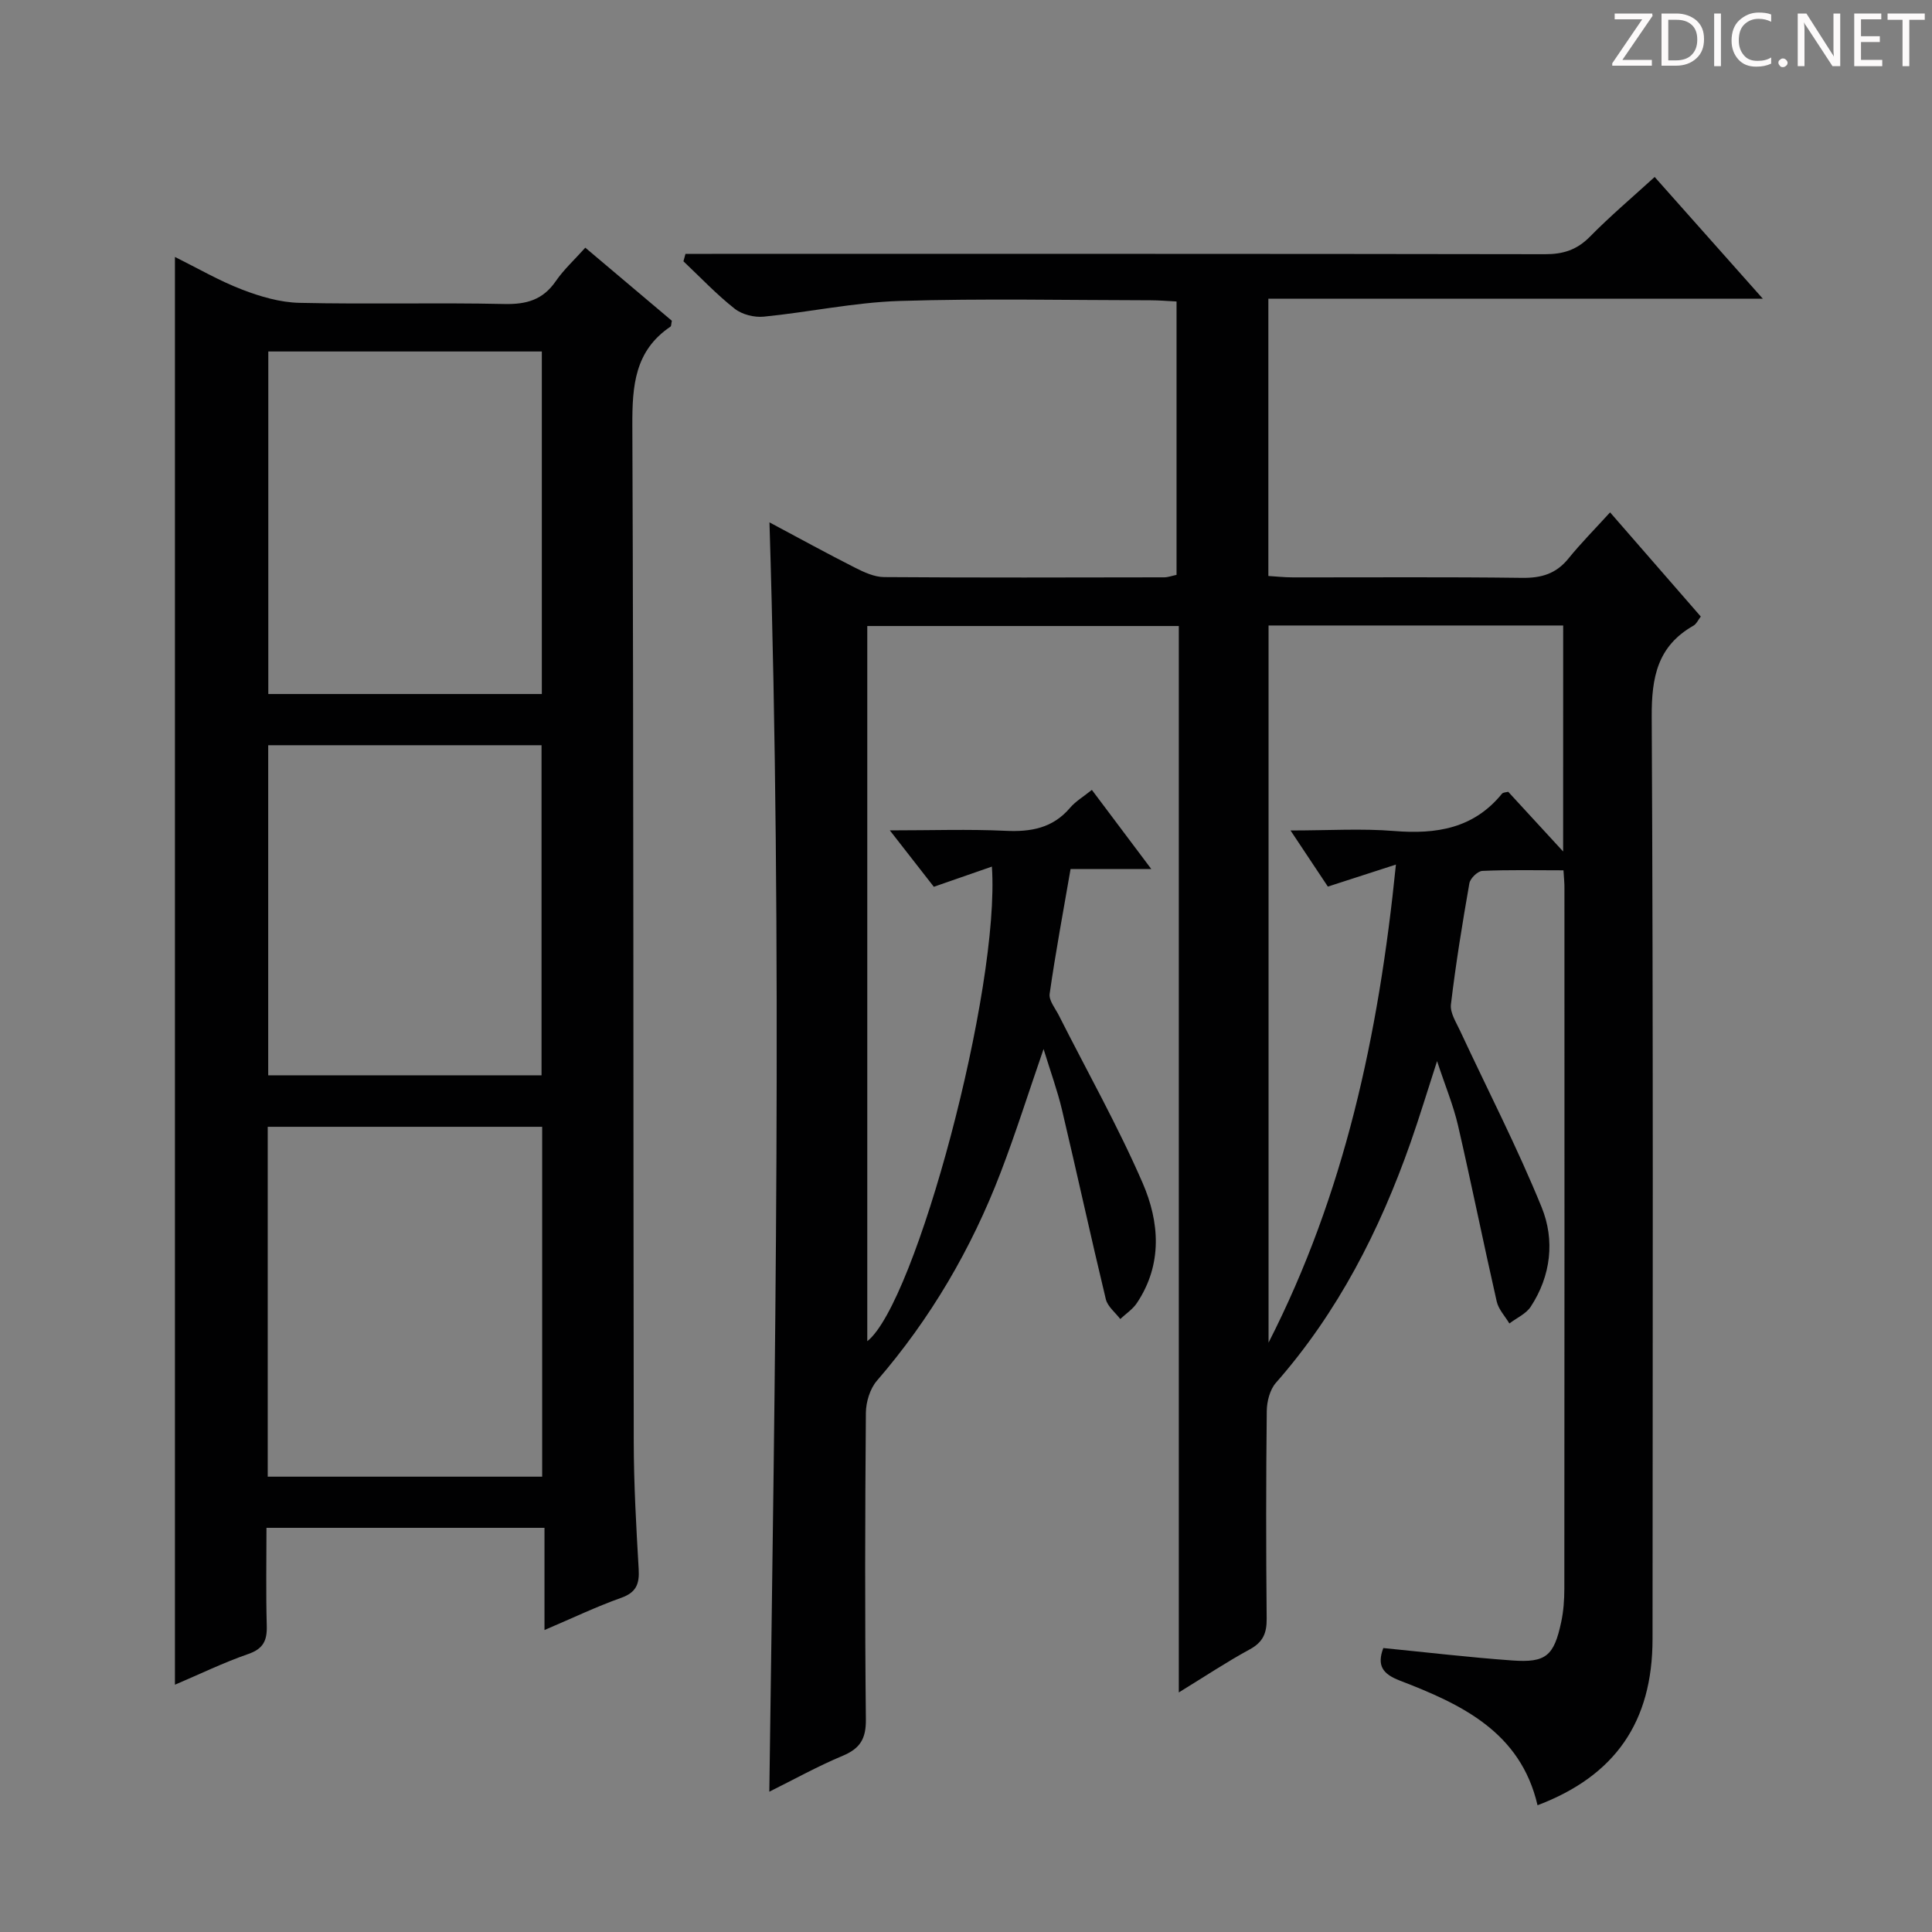 <svg enable-background="new 0 0 400 400" viewBox="0 0 400 400" xmlns="http://www.w3.org/2000/svg"><rect x="0" y="0" width="400" height="400" fill="#808080" stroke="none"/><g fill="#fcfafa"><path d="m342.2 3.2-6.3 9.2h6.1v1.2h-8.2v-.5l6.2-9.1h-5.7v-1.2h7.8v.4z"/><path d="m344 13.7v-10.9h3.1c1.6 0 3 .5 4.1 1.4 1.1 1 1.6 2.2 1.6 3.9s-.5 3-1.6 4-2.5 1.5-4.2 1.5h-3zm1.4-9.6v8.4h1.6c1.4 0 2.5-.4 3.2-1.1.8-.8 1.2-1.8 1.2-3.2s-.4-2.4-1.2-3.1-1.8-1-3.1-1z"/><path d="m356.3 2.8v10.9h-1.4v-10.9z"/><path d="m366.6 13.2c-.8.4-1.8.6-3 .6-1.6 0-2.8-.5-3.7-1.5s-1.4-2.3-1.4-3.9c0-1.7.5-3.2 1.6-4.2s2.4-1.6 4-1.6c1 0 1.9.1 2.6.4v1.5c-.8-.4-1.6-.6-2.6-.6-1.2 0-2.2.4-3 1.2s-1.1 1.9-1.1 3.3c0 1.3.4 2.3 1.1 3.1s1.6 1.1 2.8 1.1c1.1 0 2-.2 2.8-.7v1.3z"/><path d="m368.2 13c0-.3.1-.5.3-.6.2-.2.4-.3.6-.3.3 0 .5.1.7.3s.3.4.3.6-.1.5-.3.6c-.2.2-.4.3-.7.3s-.5-.1-.6-.3c-.2-.2-.3-.4-.3-.6z"/><path d="m381.1 13.7h-1.7l-5.5-8.4c-.2-.2-.3-.5-.4-.7 0 .2.1.8.1 1.5v7.6h-1.4v-10.9h1.8l5.3 8.3c.3.4.4.6.4.8 0-.3-.1-.8-.1-1.6v-7.5h1.4v10.9z"/><path d="m389.7 13.7h-5.8v-10.9h5.6v1.2h-4.2v3.5h3.9v1.2h-3.9v3.7h4.4z"/><path d="m398.4 4.1h-3.1v9.6h-1.4v-9.6h-3.1v-1.3h7.7v1.3z"/></g><path d="m323.7 180.19c-5.87 0-11.34-.13-16.79.12-.97.04-2.51 1.54-2.69 2.56-1.46 8.33-2.82 16.69-3.82 25.08-.21 1.72 1.07 3.69 1.89 5.45 5.66 12.17 11.84 24.13 16.89 36.55 2.76 6.78 1.95 14.17-2.26 20.59-.97 1.48-2.92 2.33-4.42 3.47-.9-1.51-2.25-2.92-2.62-4.55-2.76-12.12-5.22-24.32-8.01-36.43-.96-4.16-2.63-8.15-4.34-13.34-2.06 6.36-3.66 11.66-5.49 16.87-6.4 18.2-15.04 35.13-27.88 49.74-1.25 1.42-1.87 3.86-1.89 5.84-.16 14.33-.16 28.66-.02 42.99.03 3-.76 4.87-3.51 6.36-4.78 2.6-9.33 5.63-14.68 8.91 0-73.96 0-147.15 0-220.79-21.71 0-42.91 0-64.5 0v148.07c10-7.78 27.54-73.01 25.8-98.26-3.99 1.39-7.62 2.65-12.02 4.18-2.43-3.12-5.42-6.95-9.11-11.68 8.74 0 16.34-.27 23.91.09 5.29.26 9.82-.54 13.41-4.77 1.14-1.34 2.75-2.28 4.51-3.7 4.04 5.37 7.89 10.51 12.3 16.38-5.91 0-11.1 0-16.71 0-1.54 8.92-3.12 17.35-4.33 25.83-.2 1.37 1.15 2.99 1.89 4.45 5.83 11.55 12.2 22.85 17.35 34.7 3.51 8.08 4.18 16.86-1.18 24.88-.86 1.29-2.28 2.22-3.44 3.31-1.03-1.36-2.62-2.58-2.99-4.1-3.14-13.05-5.99-26.17-9.08-39.23-.94-3.96-2.35-7.82-3.81-12.57-3.17 9.17-5.78 17.46-8.89 25.57-6.06 15.82-14.5 30.24-25.62 43.11-1.43 1.66-2.26 4.4-2.28 6.65-.17 21.16-.22 42.33 0 63.49.04 3.96-1.18 5.99-4.78 7.5-5.15 2.15-10.05 4.88-15.21 7.44 1.18-87.72 2.74-174.93.03-262.8 6.07 3.24 11.83 6.4 17.69 9.37 1.88.95 4.02 1.95 6.05 1.96 19.33.14 38.66.08 57.99.05.79 0 1.58-.31 2.55-.51 0-18.78 0-37.39 0-56.6-1.83-.09-3.58-.25-5.34-.25-17.33-.02-34.68-.4-51.99.14-9.4.3-18.73 2.32-28.12 3.25-1.97.2-4.52-.44-6.04-1.65-3.77-2.97-7.1-6.5-10.6-9.81.14-.51.28-1.03.42-1.54h5.49c57.49 0 114.99-.03 172.48.07 3.77.01 6.62-.91 9.3-3.64 4.18-4.25 8.75-8.12 13.39-12.35 7.37 8.29 14.53 16.35 22.4 25.21-34.61 0-68.27 0-102.38 0v57.4c1.55.09 3.3.29 5.05.29 15.83.02 31.66-.11 47.49.1 3.99.05 7.02-.84 9.57-3.98 2.6-3.21 5.52-6.15 8.64-9.58 6.64 7.63 12.63 14.51 18.78 21.57-.53.68-.9 1.54-1.54 1.9-7.42 4.23-8.66 10.65-8.62 18.81.33 63.66.2 127.32.17 190.98-.01 17.18-7.74 28.32-23.81 34.42-3.52-15.19-15.76-20.91-28.53-25.82-3.55-1.37-4.76-3.11-3.4-6.73 8.9.88 17.77 1.93 26.66 2.57 7.01.51 8.67-.93 10.17-7.95.48-2.25.65-4.62.65-6.93.04-48.33.03-96.65.02-144.98.02-.95-.09-1.94-.2-3.73zm-.06-50.69c-20.51 0-40.72 0-61 0v148.48c15.65-30.69 22.79-63.46 26.37-98.98-5.33 1.72-9.5 3.07-14.09 4.56-2.12-3.19-4.65-6.98-7.73-11.62 7.92 0 14.73-.44 21.45.11 8.73.71 16.46-.51 22.32-7.71.25-.31.89-.29 1.3-.41 3.65 3.97 7.24 7.86 11.37 12.36.01-16.38.01-31.48.01-46.79z" fill="#010102"/><path d="m36.22 53.2c4.72 2.34 9.17 4.94 13.92 6.76 3.76 1.45 7.86 2.65 11.84 2.74 14.15.32 28.32-.07 42.47.24 4.57.1 7.96-.87 10.61-4.72 1.67-2.42 3.89-4.45 6.12-6.94 6.16 5.2 12.09 10.21 17.92 15.13-.14.61-.1 1.09-.29 1.22-7.4 4.99-7.92 12.24-7.89 20.43.28 70.13.18 140.25.29 210.38.01 8.8.51 17.61 1.02 26.41.18 3.08-.48 4.85-3.64 5.97-5.13 1.82-10.06 4.19-15.86 6.66 0-7.43 0-14.15 0-21.16-19.35 0-38.09 0-57.56 0 0 6.72-.13 13.49.06 20.25.09 3.06-.69 4.78-3.82 5.87-5.13 1.78-10.04 4.17-15.19 6.36 0-98.71 0-196.85 0-295.6zm19.21 252.53h56.82c0-24.26 0-48.33 0-72.44-19.07 0-37.83 0-56.82 0zm.12-232.96v70.92h56.63c0-23.82 0-47.34 0-70.92-19.14 0-37.86 0-56.63 0zm-.02 81.52v68.34h56.59c0-22.98 0-45.64 0-68.34-19.07 0-37.67 0-56.59 0z" fill="#010102"/></svg>